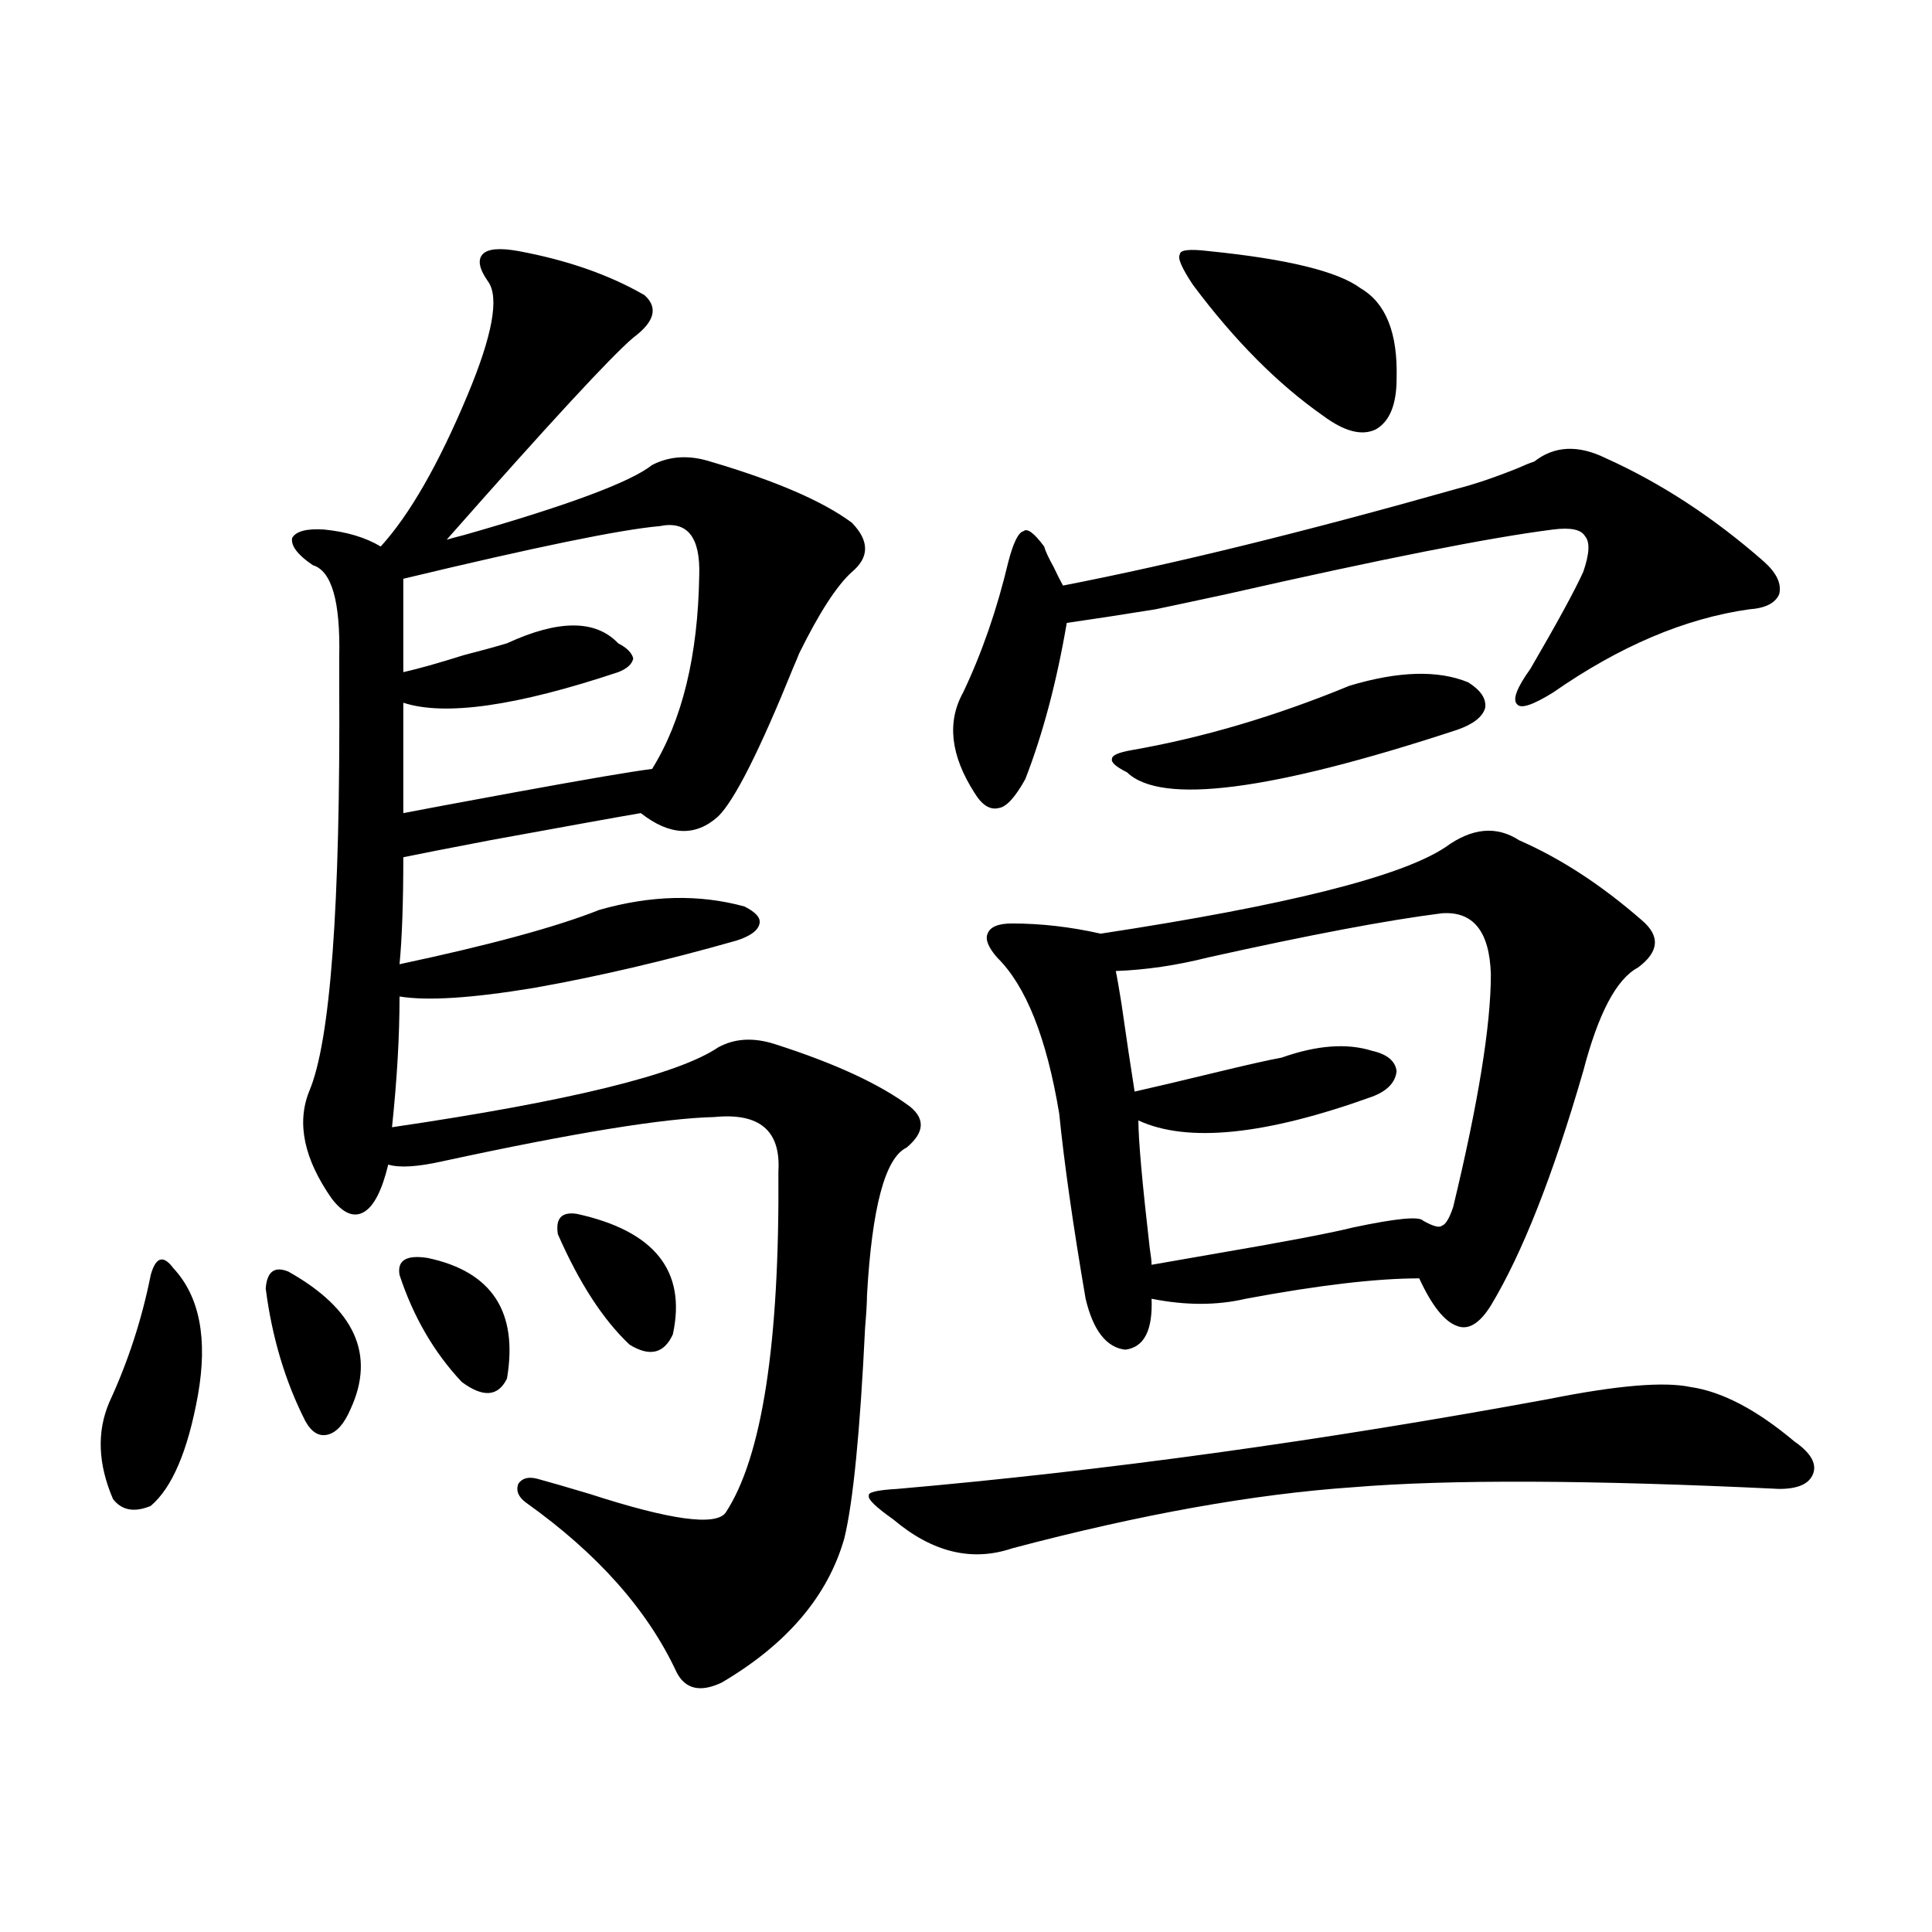 <?xml version="1.0" encoding="utf-8"?>
<!-- Generator: Adobe Illustrator 16.0.0, SVG Export Plug-In . SVG Version: 6.00 Build 0)  -->
<!DOCTYPE svg PUBLIC "-//W3C//DTD SVG 1.1//EN" "http://www.w3.org/Graphics/SVG/1.1/DTD/svg11.dtd">
<svg version="1.1" id="图层_1" xmlns="http://www.w3.org/2000/svg" xmlns:xlink="http://www.w3.org/1999/xlink" x="0px" y="0px"
	 width="1000px" height="1000px" viewBox="0 0 1000 1000" enable-background="new 0 0 1000 1000" xml:space="preserve">
<path d="M89.73,656.406c13.658,14.653,17.88,36.626,12.683,65.918c-5.213,28.716-13.338,47.763-24.39,57.129
	c-8.46,3.516-14.969,2.349-19.512-3.516c-7.805-18.155-8.46-34.854-1.951-50.098c9.756-21.094,16.905-43.066,21.463-65.918
	c1.295-4.683,2.927-7.319,4.878-7.91C84.852,651.435,87.123,652.891,89.73,656.406z M149.241,658.164
	c34.465,19.336,45.197,43.066,32.194,71.191c-3.262,7.622-7.165,12.017-11.707,13.184c-4.558,1.181-8.46-1.167-11.707-7.031
	c-10.412-20.503-17.241-43.354-20.487-68.555C138.174,658.164,142.076,655.239,149.241,658.164z M268.262,129.941
	c25.365,4.696,47.148,12.305,65.364,22.852c7.149,6.454,5.198,13.774-5.854,21.973c-11.707,9.97-43.901,44.824-96.583,104.59
	c1.951-0.577,5.198-1.456,9.755-2.637c53.322-15.229,85.517-27.246,96.583-36.035c9.101-4.683,19.177-5.273,30.243-1.758
	c33.811,9.97,58.2,20.517,73.169,31.641c9.101,9.38,9.101,17.88,0,25.488c-7.805,7.031-16.92,21.094-27.316,42.188
	c-0.655,1.758-1.631,4.106-2.927,7.031c-17.561,43.368-30.578,69.146-39.023,77.344c-11.707,10.547-25.045,9.97-39.999-1.758
	c-10.411,1.758-36.432,6.454-78.047,14.063c-21.462,4.106-36.432,7.031-44.876,8.789c0,23.442-0.656,41.899-1.951,55.371
	c46.828-9.956,81.293-19.336,103.412-28.125c26.661-7.608,51.706-8.198,75.12-1.758c5.854,2.938,8.445,5.864,7.805,8.789
	c-0.655,3.516-4.558,6.454-11.707,8.789c-37.072,10.547-72.193,18.759-105.363,24.609c-31.874,5.273-54.968,6.743-69.266,4.395
	c0,20.517-1.311,43.066-3.902,67.676c91.705-13.472,147.954-27.246,168.776-41.309c8.445-4.683,18.201-5.273,29.268-1.758
	c31.219,9.97,54.633,20.806,70.242,32.52c7.805,6.454,7.149,13.485-1.951,21.094c-11.066,5.273-17.896,30.762-20.487,76.465
	c0,3.516-0.335,9.091-0.976,16.699c-2.606,53.915-6.188,90.239-10.731,108.984c-8.46,29.883-29.603,54.78-63.413,74.707
	c-11.066,5.273-18.871,3.516-23.414-5.273c-14.969-32.231-40.975-61.523-78.047-87.891c-3.902-2.925-5.213-6.152-3.902-9.668
	c1.951-2.925,5.198-3.804,9.756-2.637c6.494,1.758,15.609,4.395,27.316,7.91c41.615,13.485,65.029,16.699,70.242,9.668
	c18.856-28.702,27.957-87.589,27.316-176.66c1.296-21.094-9.756-30.46-33.17-28.125c-26.021,0.591-72.849,8.212-140.484,22.852
	c-13.018,2.938-22.438,3.516-28.292,1.758c-3.262,13.485-7.485,21.685-12.683,24.609c-5.213,2.938-10.731,0.591-16.585-7.031
	c-14.314-20.503-18.216-38.96-11.707-55.371c11.051-25.776,16.25-96.089,15.609-210.938c0-6.44,0-11.124,0-14.063
	c0.64-28.702-3.902-44.522-13.658-47.461c-7.805-5.273-11.387-9.956-10.731-14.063c1.951-3.516,7.469-4.972,16.585-4.395
	c11.707,1.181,21.463,4.106,29.268,8.789c14.954-16.397,29.908-42.476,44.876-78.223c13.003-31.05,16.585-50.675,10.731-58.887
	c-4.558-6.44-5.533-11.124-2.927-14.063C252.317,128.774,258.506,128.184,268.262,129.941z M221.434,651.133
	c33.169,7.031,46.828,27.837,40.974,62.402c-4.558,9.38-12.362,9.97-23.414,1.758c-14.313-15.229-25.045-33.687-32.194-55.371
	C205.489,652.313,210.367,649.375,221.434,651.133z M341.431,272.324c-20.167,1.758-64.389,10.849-132.679,27.246v48.34
	c7.805-1.758,18.201-4.683,31.218-8.789c9.101-2.335,16.585-4.395,22.438-6.152c26.661-12.305,45.853-12.305,57.56,0
	c4.543,2.349,7.149,4.985,7.805,7.91c-0.655,2.938-3.262,5.273-7.805,7.031c-52.682,17.578-89.753,22.852-111.216,15.82v57.129
	c9.1-1.758,27.957-5.273,56.583-10.547c38.368-7.031,62.438-11.124,72.193-12.305c15.609-25.187,23.734-58.585,24.39-100.195
	C362.559,277.899,355.729,269.399,341.431,272.324z M298.505,628.281c40.319,8.789,56.904,29.595,49.755,62.402
	c-4.558,9.97-12.042,11.728-22.438,5.273c-13.658-12.882-26.021-31.929-37.072-57.129C287.438,630.63,290.7,627.114,298.505,628.281
	z M801.907,724.082c35.121-7.031,59.511-9.077,73.169-6.152c16.25,2.349,34.146,11.728,53.657,28.125
	c8.445,5.864,11.707,11.426,9.756,16.699s-7.805,7.91-17.561,7.91c-97.559-4.683-171.063-4.972-220.482-0.879
	c-51.386,3.516-110.241,14.063-176.581,31.641c-20.822,7.031-41.31,2.06-61.462-14.941c-9.115-6.44-13.338-10.547-12.683-12.305
	c-0.655-1.758,4.223-2.925,14.634-3.516C571.669,761.298,684.182,745.767,801.907,724.082z M831.175,237.168
	c28.612,12.896,55.929,30.762,81.949,53.613c6.494,5.864,9.101,11.426,7.805,16.699c-1.951,4.696-7.164,7.333-15.609,7.91
	c-33.17,4.696-66.995,19.048-101.461,43.066c-10.411,6.454-16.585,8.501-18.536,6.152c-2.606-2.335-0.335-8.487,6.829-18.457
	c13.658-23.429,22.759-40.128,27.316-50.098c3.247-9.366,3.567-15.519,0.976-18.457c-1.951-3.516-7.484-4.683-16.585-3.516
	c-32.529,4.106-88.778,15.243-168.776,33.398c-16.265,3.516-28.627,6.152-37.072,7.91c-18.216,2.938-33.505,5.273-45.853,7.031
	c-5.213,30.474-12.362,57.431-21.463,80.859c-5.213,9.38-9.756,14.364-13.658,14.941c-4.558,1.181-8.78-1.456-12.683-7.91
	c-12.362-19.336-14.313-36.612-5.854-51.855c9.756-20.503,17.561-43.066,23.414-67.676c2.592-9.956,5.198-15.229,7.805-15.82
	c1.951-1.758,5.519,0.879,10.731,7.91c0.641,2.349,2.271,5.864,4.878,10.547c1.951,4.106,3.567,7.333,4.878,9.668
	c57.225-11.124,125.195-27.823,203.897-50.098c9.101-2.335,19.512-5.851,31.219-10.547c3.902-1.758,6.829-2.925,8.78-3.516
	C804.499,230.728,816.861,230.137,831.175,237.168z M786.298,434.922c21.463,9.38,42.591,23.153,63.413,41.309
	c9.756,8.212,9.101,16.411-1.951,24.609c-11.066,5.864-20.487,23.73-28.292,53.613c-15.609,53.915-31.554,94.345-47.804,121.289
	c-5.854,9.38-11.707,12.896-17.561,10.547c-6.509-2.335-13.018-10.547-19.512-24.609c-22.118,0-52.041,3.516-89.754,10.547
	c-14.969,3.516-31.219,3.516-48.779,0c0.641,16.411-3.902,25.2-13.658,26.367c-9.756-1.167-16.585-9.956-20.487-26.367
	c-6.509-38.081-11.066-70.011-13.658-95.801c-6.509-39.249-17.24-66.206-32.194-80.859c-4.558-5.273-6.188-9.366-4.878-12.305
	c1.296-3.516,5.519-5.273,12.683-5.273c14.954,0,30.243,1.758,45.853,5.273c96.248-14.64,155.759-29.581,178.532-44.824
	C761.908,428.481,774.591,427.313,786.298,434.922z M698.495,354.941c25.365-7.608,45.853-8.198,61.462-1.758
	c6.494,4.106,9.421,8.501,8.78,13.184c-1.311,4.696-6.188,8.501-14.634,11.426c-96.263,31.641-153.167,38.974-170.728,21.973
	c-5.854-2.925-8.46-5.273-7.805-7.031c0-1.758,3.247-3.214,9.756-4.395C622.399,381.899,660.112,370.762,698.495,354.941z
	 M746.299,472.715c-27.972,3.516-68.291,11.138-120.973,22.852c-16.265,4.106-32.194,6.454-47.804,7.031
	c0.641,2.938,1.616,8.501,2.927,16.699c2.592,18.169,4.878,33.398,6.829,45.703c10.396-2.335,24.055-5.562,40.975-9.668
	c16.905-4.093,28.612-6.729,35.121-7.91c18.201-6.44,33.811-7.608,46.828-3.516c7.805,1.758,12.027,5.273,12.683,10.547
	c-0.655,5.864-4.878,10.259-12.683,13.184c-55.288,19.927-95.607,24.032-120.973,12.305c0,9.97,1.951,31.942,5.854,65.918
	c0.641,4.106,0.976,7.031,0.976,8.789c6.494-1.167,16.585-2.925,30.243-5.273c37.713-6.44,62.438-11.124,74.145-14.063
	c22.104-4.683,34.146-5.851,36.097-3.516c5.198,2.938,8.445,3.817,9.756,2.637c1.951-0.577,3.902-3.804,5.854-9.668
	c13.003-53.901,19.512-94.043,19.512-120.41C771.009,482.095,762.549,471.548,746.299,472.715z M625.326,129.941
	c40.975,4.106,67.315,10.547,79.022,19.336c13.003,7.622,19.177,23.153,18.536,46.582c0,13.485-3.582,22.274-10.731,26.367
	c-7.164,3.516-16.265,1.181-27.316-7.031c-23.414-16.397-45.853-38.96-67.315-67.676c-5.854-8.789-8.14-14.063-6.829-15.82
	C610.692,129.364,615.57,128.774,625.326,129.941z"/>
</svg>
